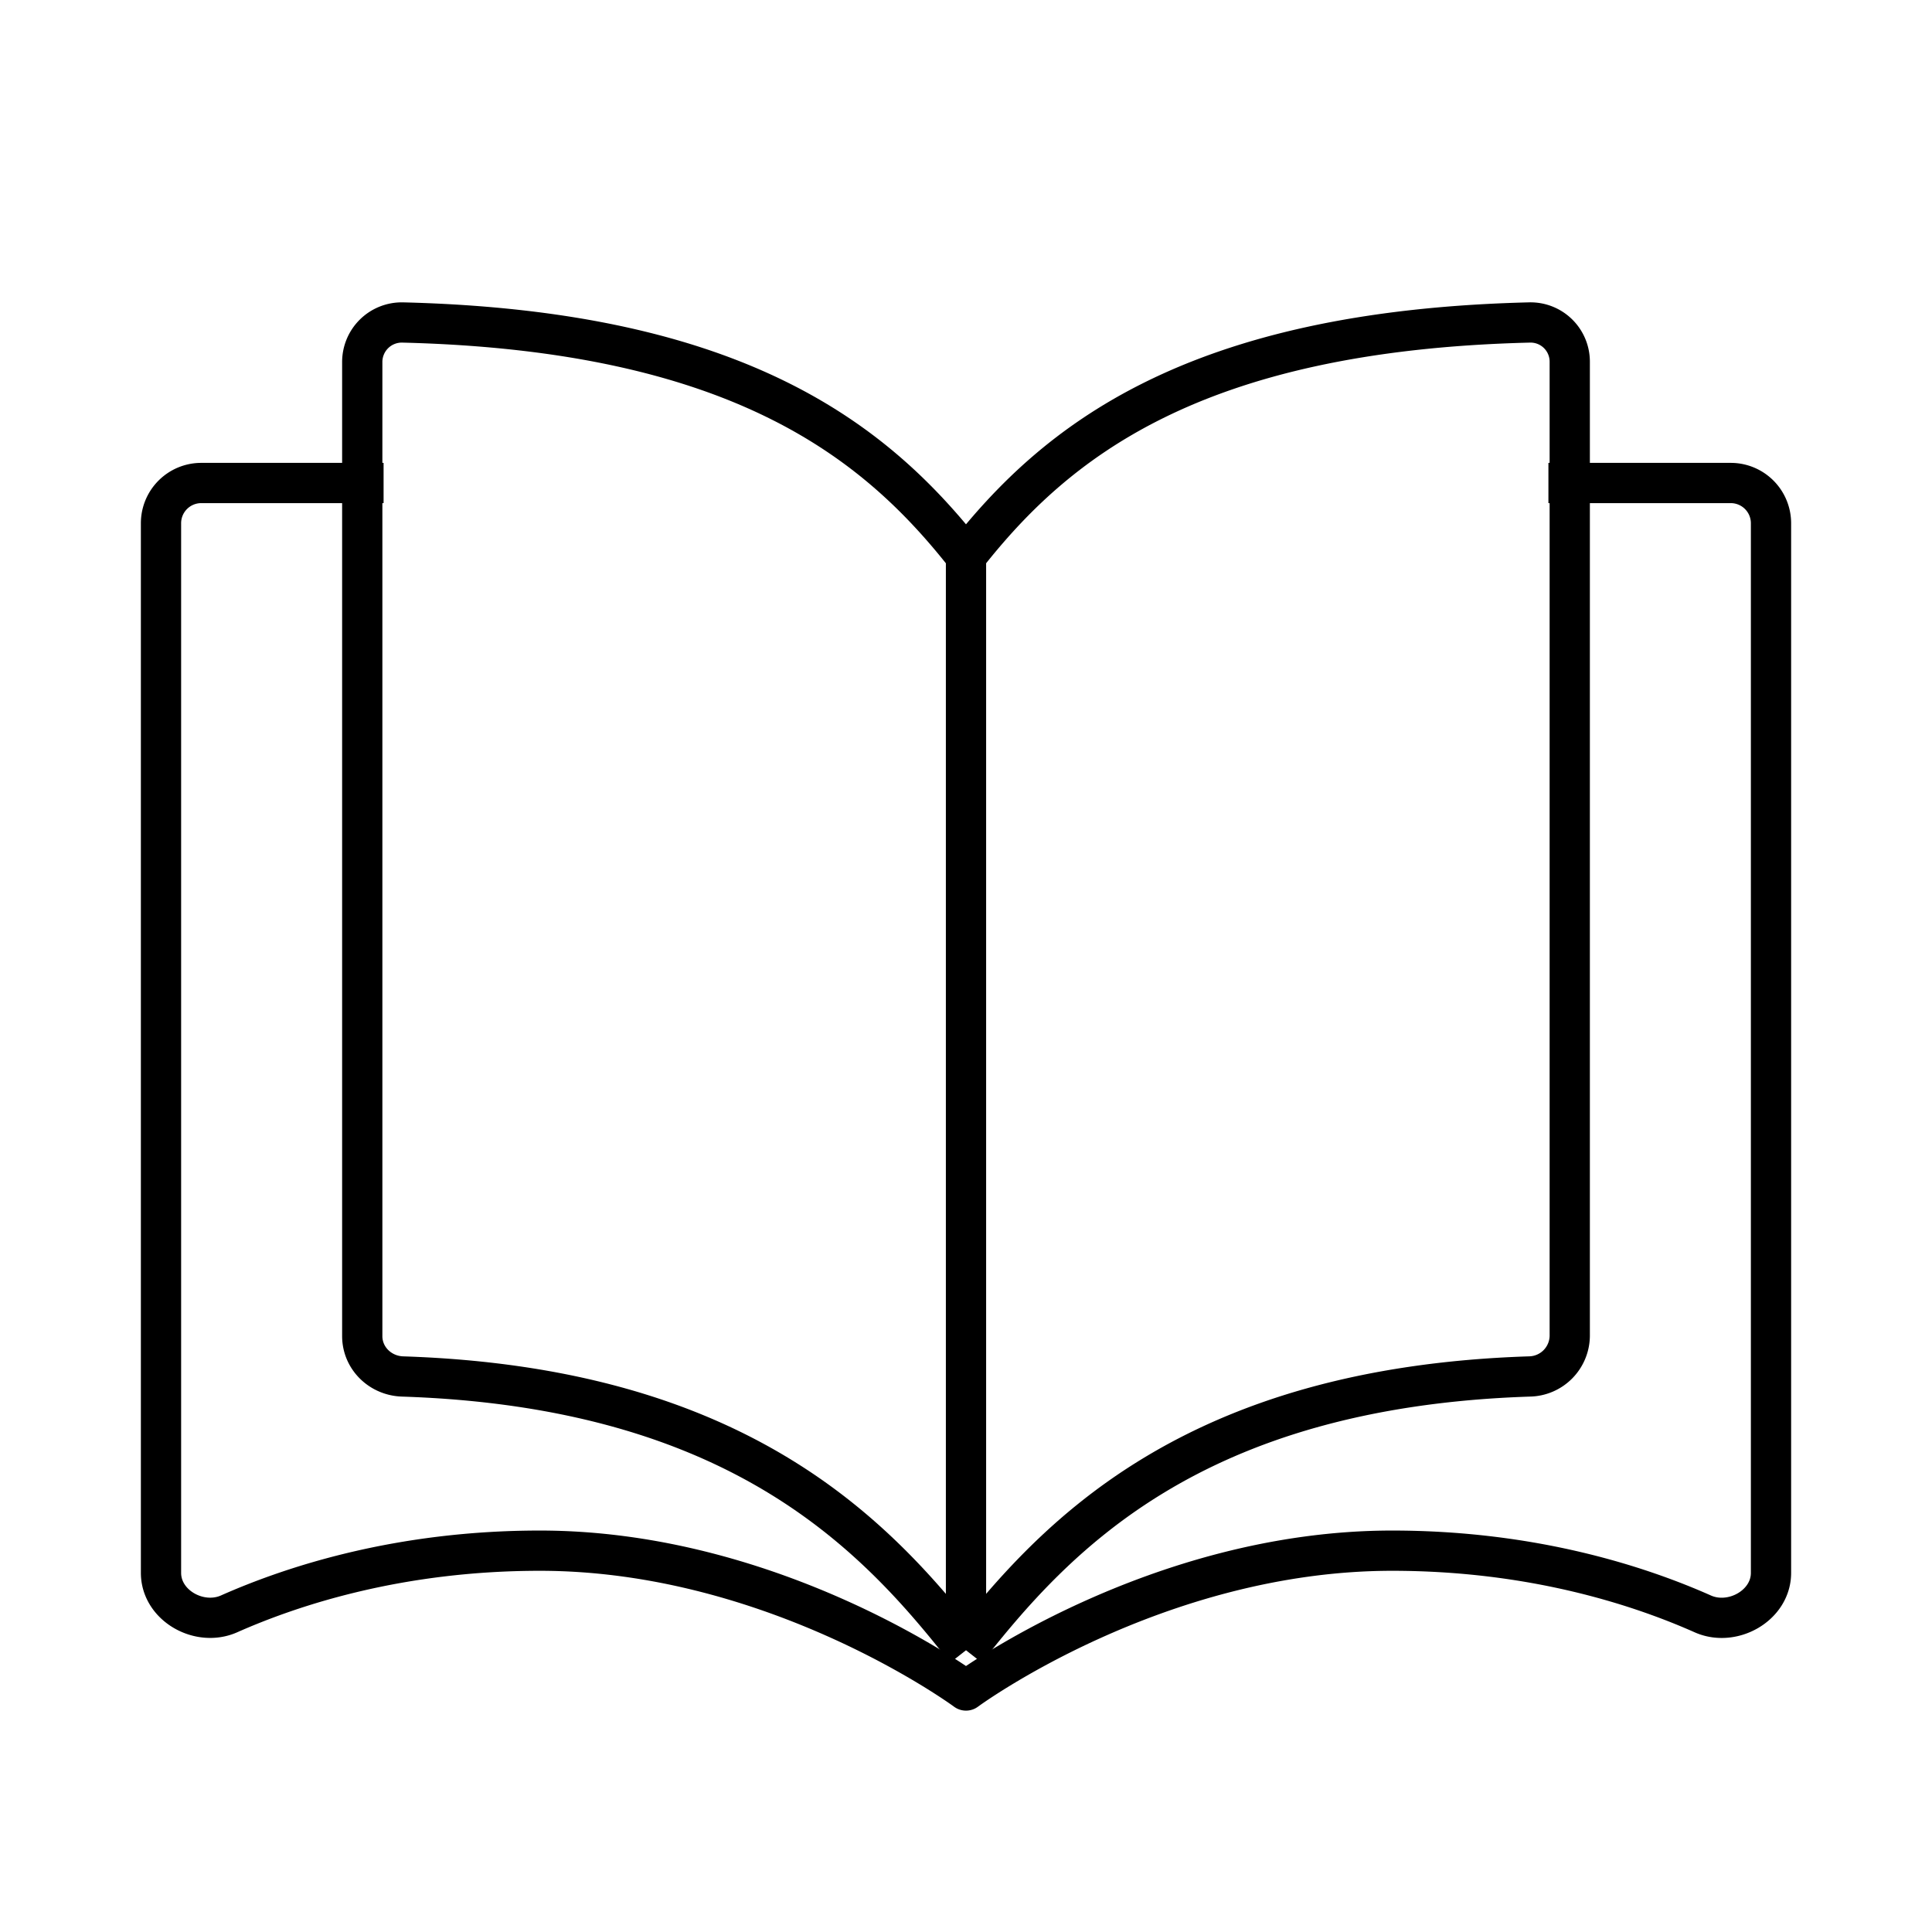 <svg width="800" height="800" viewBox="0 0 24 24" fill="none" xmlns="http://www.w3.org/2000/svg"><path d="M0 0h24v24H0z"/><path stroke-width=".5" d="M12 6.91c-1.1-1.401-2.796-2.801-6.999-2.904A.491.491 0 004.5 4.5v12.097c0 .276.225.493.501.502 4.203.137 5.899 2 6.999 3.401m0-13.59c1.1-1.401 2.796-2.801 6.999-2.904a.487.487 0 01.501.489v12.101a.51.51 0 01-.501.503c-4.203.137-5.899 2-6.999 3.401m0-13.59V20.5" stroke="#000" stroke-linejoin="round"/><path stroke-width=".5" d="M19.235 6H21.5a.5.5 0 01.5.5v13.039c0 .405-.477.673-.846.51-.796-.354-2.122-.786-3.86-.786C14.353 19.263 12 21 12 21s-2.353-1.737-5.294-1.737c-1.738 0-3.064.432-3.86.785-.37.164-.846-.104-.846-.509V6.5a.5.5 0 01.5-.5h2.265" stroke="#000" stroke-linejoin="round"/></svg>